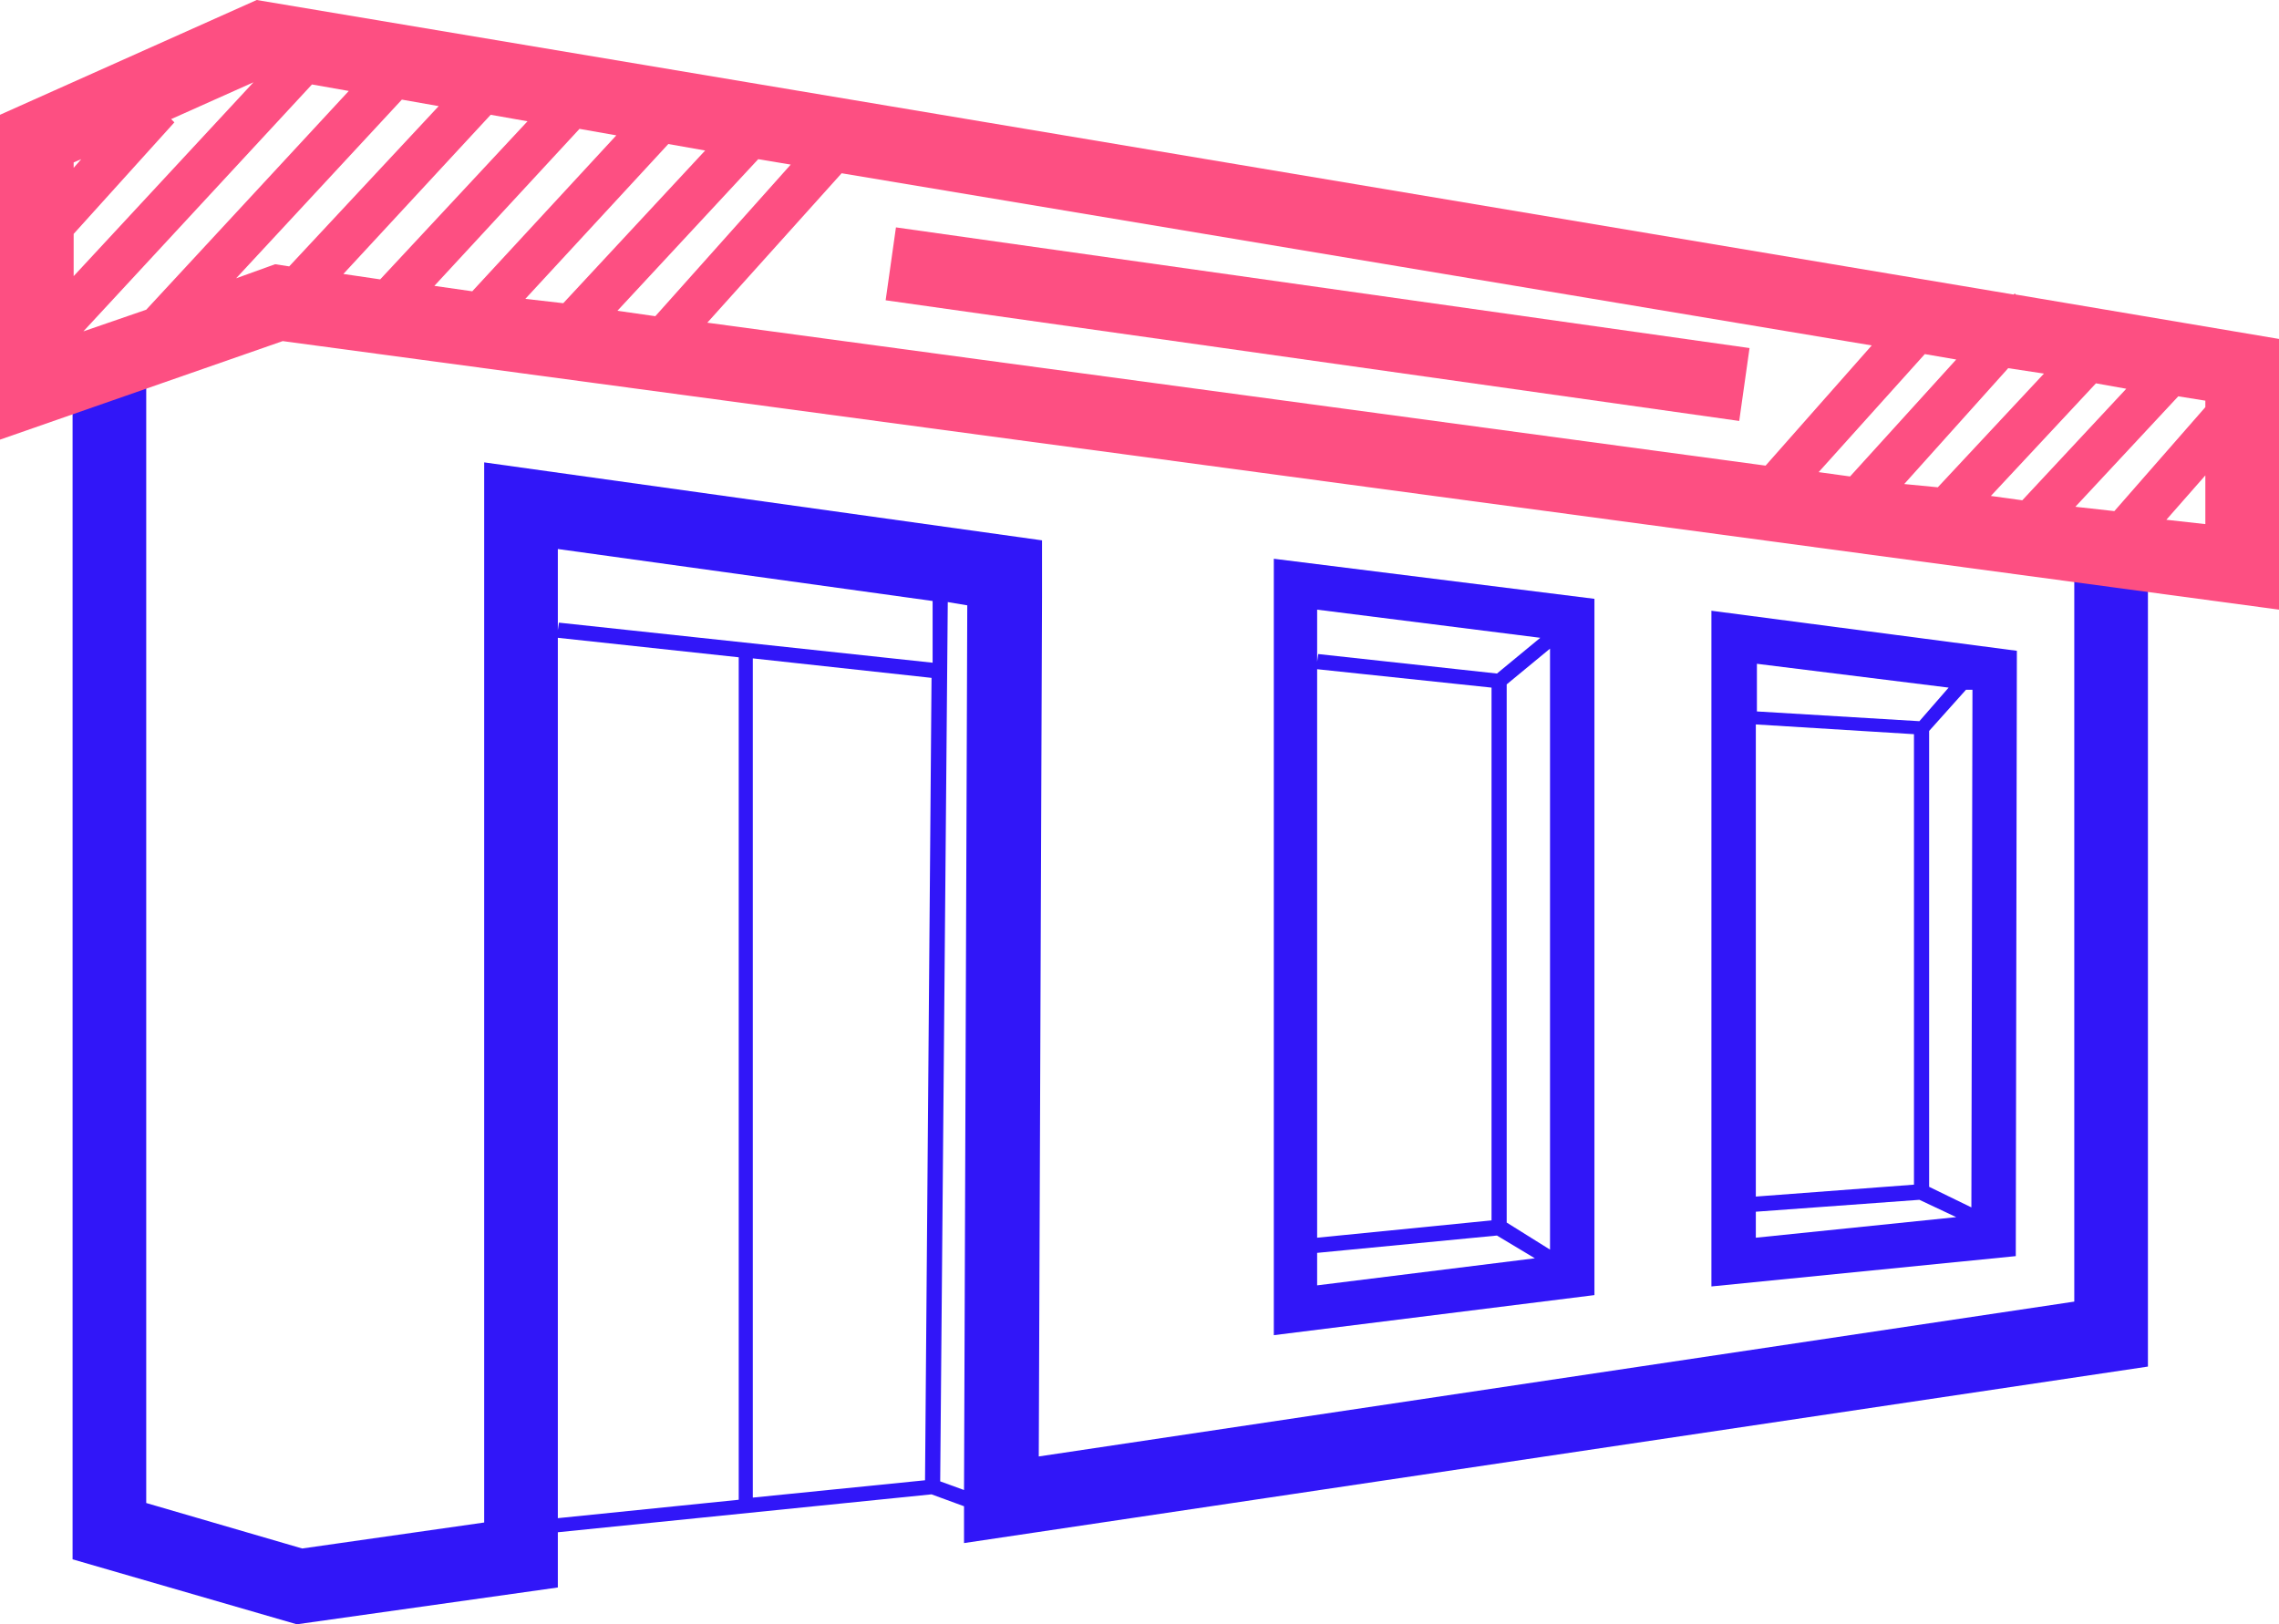 <?xml version="1.0" encoding="UTF-8"?>
<!-- Generator: Adobe Illustrator 22.1.0, SVG Export Plug-In . SVG Version: 6.00 Build 0)  -->
<svg xmlns="http://www.w3.org/2000/svg" xmlns:xlink="http://www.w3.org/1999/xlink" id="Calque_1" x="0px" y="0px" viewBox="0 0 210.4 150" xml:space="preserve">
<path fill="#3116F8" d="M69.5,60.8l16.5,1.8l-0.6,74.1l-15.9,1.6V60.8z M51.5,58.9l16.7,1.8v77.8l-16.7,1.7V58.9z M86.8,136.8  l0.7-81.2l1.8,0.3L89,137.6L86.8,136.8z M51.5,50.7l34.6,4.8l0,5.7l-34.5-3.7l-0.1,0.7V50.7z M6.7,33.4V144l20.7,6l24.1-3.4v-5.1  L86,138l3,1.1l0,3.4l109.3-16.3V50.7h-6.8v69.5l-95.6,14.3l0.3-79.3l0-5.3l-51.5-7.2v97.9L27.9,143l-14.4-4.2V33.4H6.7z"></path>
<path fill="#3116F8" d="M147.2,55.3l-29.6-3.7v71.7l29.6-3.7V55.3z M139.1,112.9V63.2l4-3.3v55.5L139.1,112.9z M142.2,58.9l-4,3.3  l-16.5-1.8l-0.1,0.7v-4.8L142.2,58.9z M121.6,114.3V61.8l16.1,1.7v49.2L121.6,114.3z M121.6,115.7l16.6-1.6l3.5,2.1l-20.1,2.5V115.7  z"></path>
<path fill="#3116F8" d="M186.2,60.1L158,56.4v62.4l28.1-2.8L186.2,60.1z M182.1,63.7l-0.1,47.8l-3.9-1.9V67.5l3.4-3.8L182.1,63.7z   M176.7,109.4l-14.6,1.1V66.9l14.6,0.9V109.4z M179.9,63.5l-2.7,3.1l-15-0.9l0,0.7v-5.1L179.9,63.5z M162.1,111.9l15.1-1.1l3.4,1.6  l-18.5,1.9V111.9z M182,112.3L182,112.3z"></path>
<path fill="#FD4F82" d="M200,48l3.6-4.1v4.5L200,48z M191.6,46.8l9.5-10.2l2.5,0.4v0.6l-8.4,9.6L191.6,46.8z M183.8,45.8l9.7-10.4  l2.8,0.5l-9.6,10.3L183.8,45.8z M175.8,44.7l9.6-10.7l3.3,0.5l-9.8,10.5L175.8,44.7z M167.9,43.6l9.8-10.9l2.9,0.5L170.8,44  L167.9,43.6z M65.3,29.8L77.7,16l95.1,15.9L163,43L65.3,29.8z M6.8,15l0.7-0.3l-0.7,0.8V15z M57,28.7l13-14l3,0.5l-12.5,14L57,28.7z   M48.5,27.6l13.2-14.3l3.4,0.6L52,28L48.5,27.6z M40.1,26.4l13.4-14.5l3.4,0.6L43.6,26.9L40.1,26.4z M31.7,25.3l13.6-14.7l3.4,0.6  L35.1,25.8L31.7,25.3z M37.1,9.2l3.4,0.6L26.7,24.6l-1.3-0.2l-3.6,1.3L37.1,9.2z M28.8,7.8l3.4,0.6L13.5,28.6l-5.8,2L28.8,7.8z   M6.8,21.6l9.3-10.3L15.8,11l7.6-3.4L6.8,25.5V21.6z M23.7,0L0,10.6v30l26.1-9.1l184.3,24.8v-25l-24.3-4.1l-0.1-0.1l-0.1,0.1L23.7,0  z"></path>
<rect x="118.2" y="-9.9" transform="matrix(0.14 -0.99 0.99 0.14 75.016 146.134)" fill="#FD4F82" width="6.8" height="79.6"></rect>
</svg>